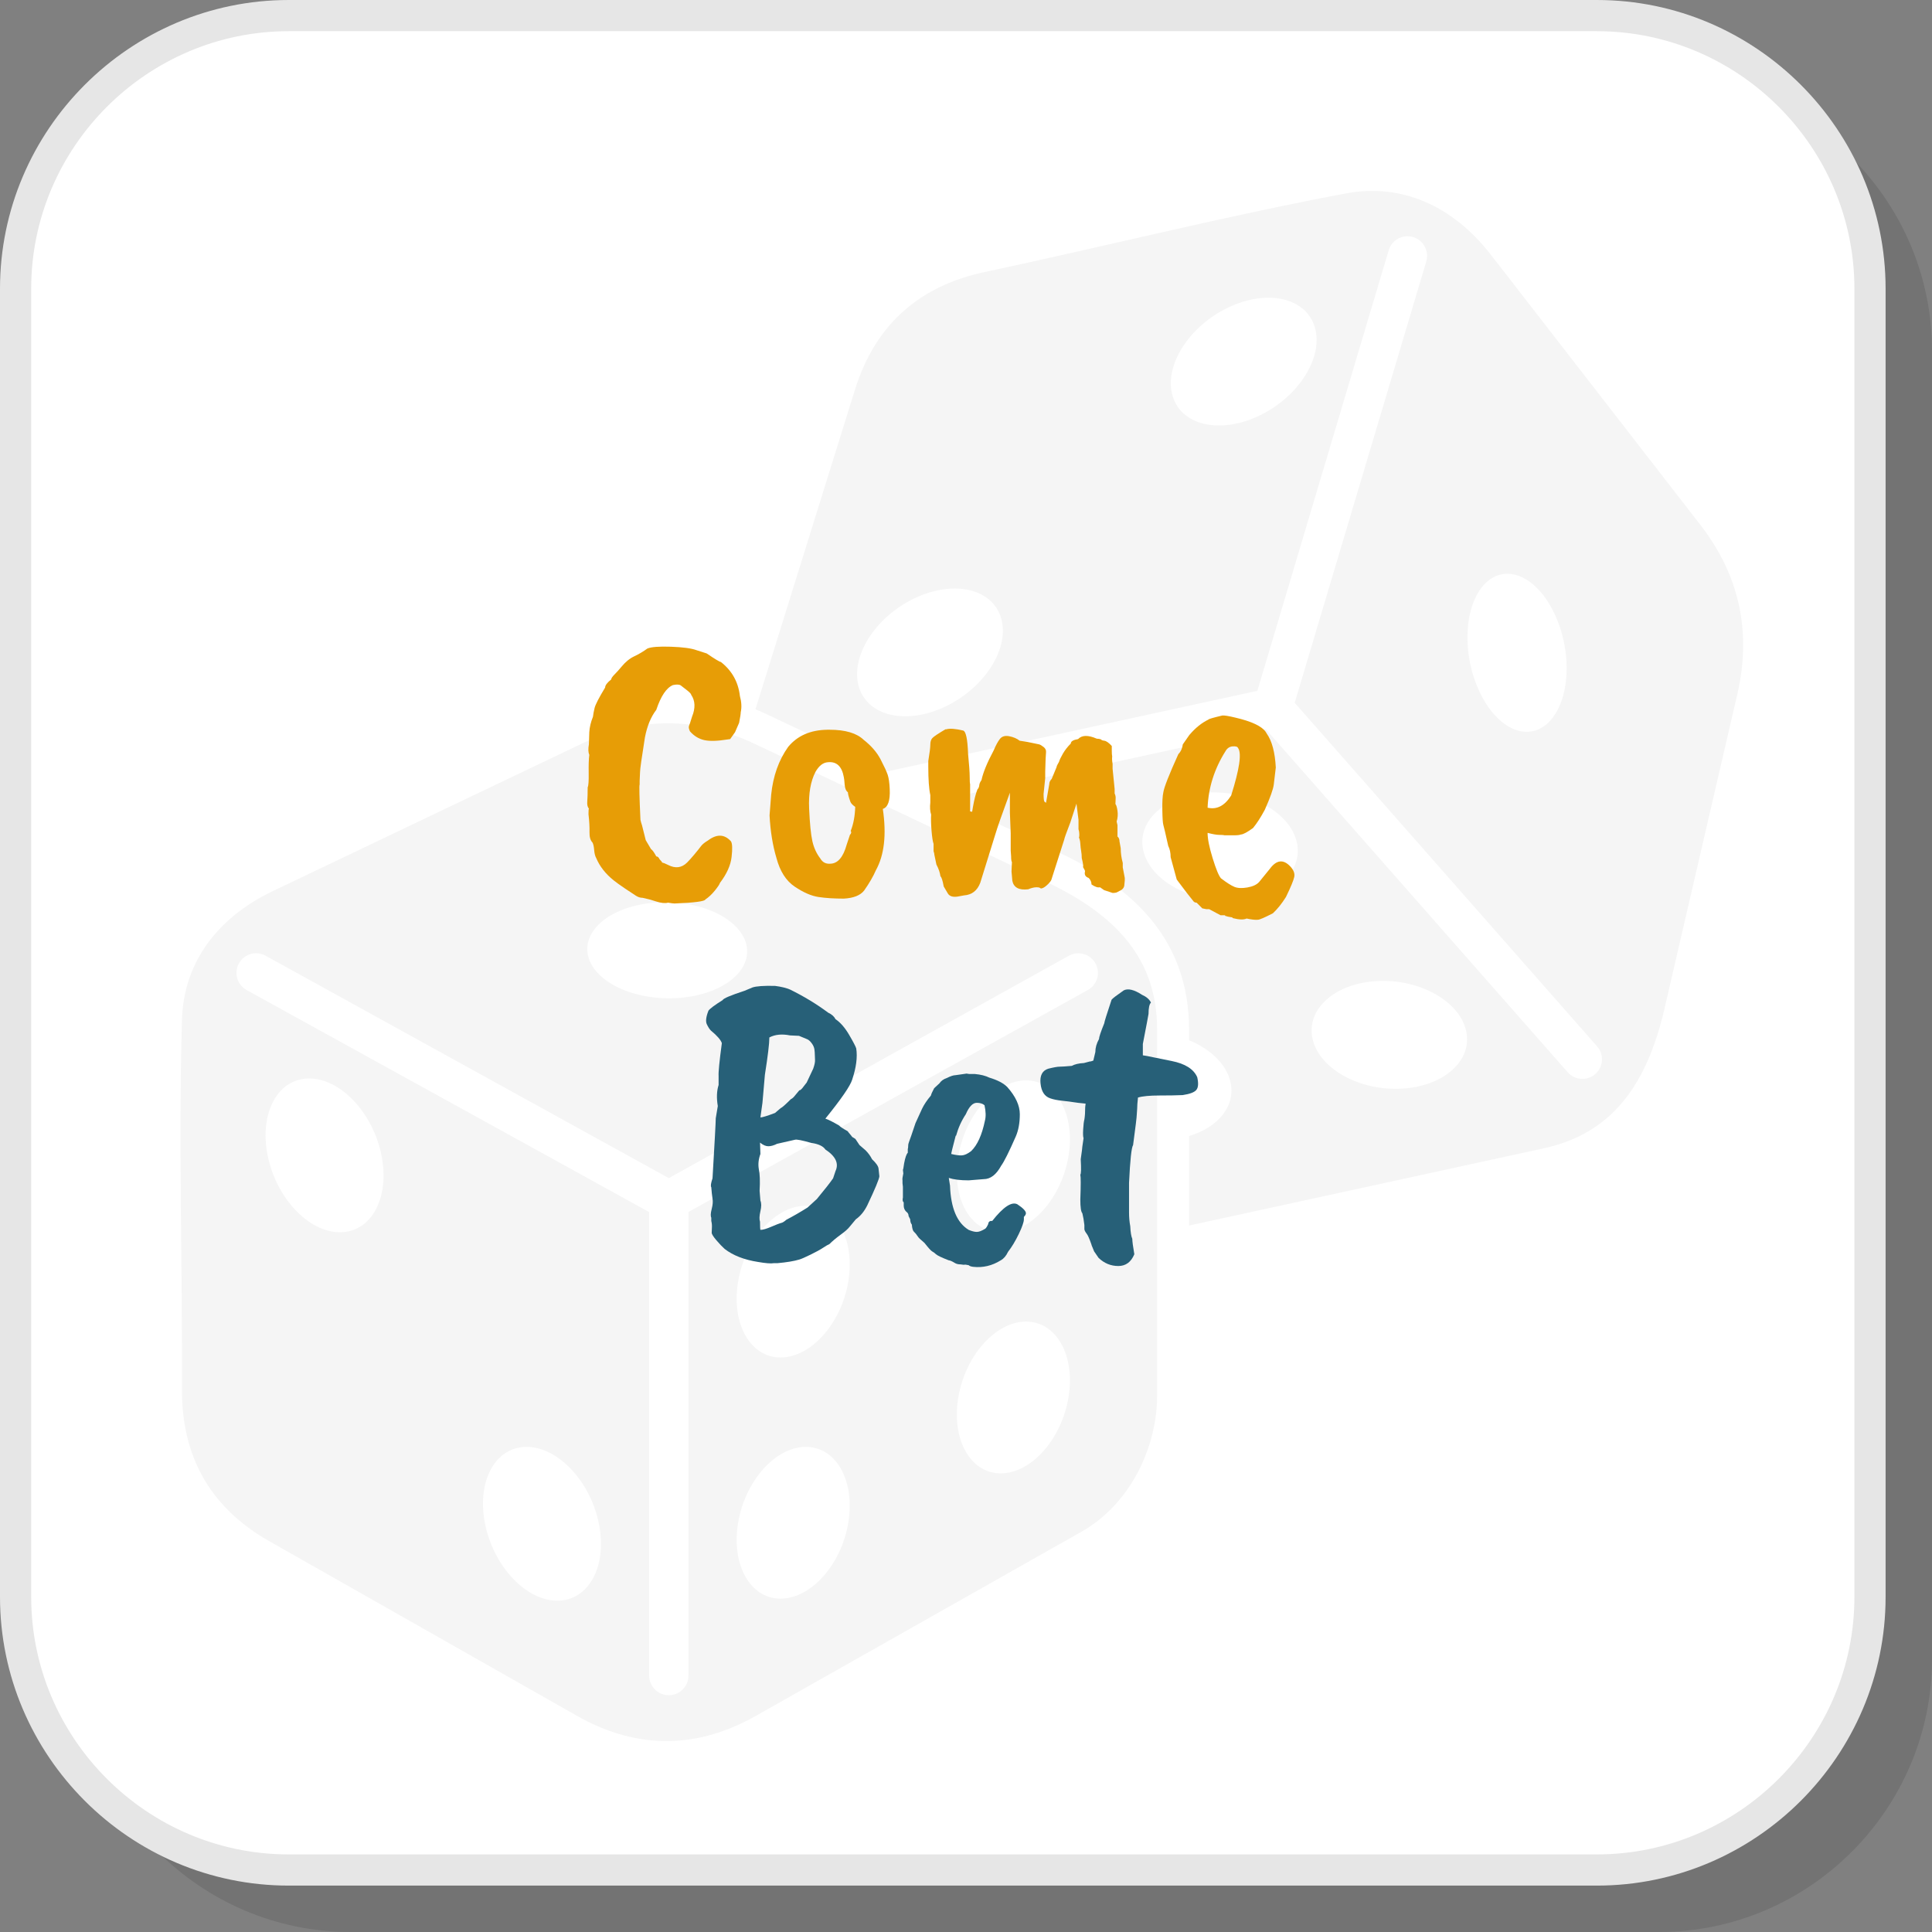 <?xml version="1.0" encoding="UTF-8"?>
<!DOCTYPE svg PUBLIC "-//W3C//DTD SVG 1.1//EN" "http://www.w3.org/Graphics/SVG/1.1/DTD/svg11.dtd">
<!-- Creator: CorelDRAW 2018 (64-Bit) -->
<svg xmlns="http://www.w3.org/2000/svg" xml:space="preserve" width="200px" height="200px" version="1.1" style="shape-rendering:geometricPrecision; text-rendering:geometricPrecision; image-rendering:optimizeQuality; fill-rule:evenodd; clip-rule:evenodd"
viewBox="0 0 16247.7 16247.7"
 xmlns:xlink="http://www.w3.org/1999/xlink">
 <rect x="0" y="0" width="16247.7" height="16247.7" fill="#808080" stroke="none"/>
 <defs>
  <style type="text/css">
   <![CDATA[
    .fil3 {fill:whitesmoke}
    .fil1 {fill:white}
    .fil5 {fill:#276078;fill-rule:nonzero}
    .fil2 {fill:#E6E6E6;fill-rule:nonzero}
    .fil4 {fill:#E79D06;fill-rule:nonzero}
    .fil0 {fill:black;fill-opacity:0.102}
   ]]>
  </style>
 </defs>
 <g id="Layer_x0020_1">
  <g id="_2043423469168">
   <path class="fil0" d="M2949.3 16247.7l11001.7 0c1263.1,0 2296.7,-1033.6 2296.7,-2296.7l0 -11001.7c0,-1263.3 -1033.6,-2296.8 -2296.7,-2296.8l-11001.7 0c-1263.3,0 -2296.8,1033.5 -2296.8,2296.8l0 11001.7c0,1263.1 1033.5,2296.7 2296.8,2296.7z"/>
   <path class="fil1" d="M2427.9 15726.3l11001.7 0c1263.2,0 2296.8,-1033.5 2296.8,-2296.7l0 -11001.7c0,-1263.2 -1033.6,-2296.7 -2296.8,-2296.7l-11001.7 0c-1263.2,0 -2296.7,1033.5 -2296.7,2296.7l0 11001.7c0,1263.2 1033.5,2296.7 2296.7,2296.7z"/>
   <path class="fil2" d="M2427.9 15595.2l11001.8 0c595.3,0 1136.7,-243.7 1529.2,-636.3 392.6,-392.5 636.3,-933.9 636.3,-1529.2l0 -11001.8c0,-595.4 -243.7,-1136.8 -636.3,-1529.3 -392.5,-392.6 -933.9,-636.3 -1529.2,-636.3l-11001.8 0c-595.4,0 -1136.8,243.7 -1529.3,636.3 -392.6,392.5 -636.3,933.9 -636.3,1529.3l0 11001.8c0,595.3 243.7,1136.7 636.3,1529.2 392.5,392.6 933.9,636.3 1529.3,636.3zm11001.8 262.3l-11001.8 0c-667.8,0 -1274.9,-273.1 -1714.8,-713 -440,-440 -713.1,-1047 -713.1,-1714.8l0 -11001.8c0,-667.8 273.1,-1274.9 713.1,-1714.8 439.9,-440 1047,-713.1 1714.8,-713.1l11001.8 0c667.8,0 1274.8,273.1 1714.8,713.1 439.9,439.9 713,1047 713,1714.8l0 11001.8c0,667.8 -273.1,1274.8 -713,1714.8 -440,439.9 -1047,713 -1714.8,713z"/>
   <path class="fil3" d="M1530.2 11685c4.4,-1035.8 -29.2,-2072.2 0,-3107.8 13.4,-475.2 290.5,-857.2 765.7,-1083.9l2591.9 -1237c477.7,-228 964.6,-234.5 1460,0l2452.2 1160.5c587.4,278 931,649.1 931,1239.1l0 3081.6c0,424.6 -218.1,907.7 -638.1,1145.2l-2736.3 1547.4c-534.7,302.4 -1042.3,261.9 -1503.7,0l-2587.7 -1468.7c-510.8,-289.9 -737.3,-727.9 -735,-1276.4zm544.1 -3358.8c-79.8,-43.9 -109,-144.1 -65.2,-223.9 43.9,-79.8 144.2,-109.1 223.9,-65.3l3391.5 1870.7 3364.1 -1870c79.5,-44.2 179.8,-15.6 224,63.9 44.2,79.5 15.6,179.7 -63.9,223.9l-3358.9 1867.2 0 3898.6c0,91.3 -74,165.2 -165.3,165.2 -91.2,0 -165.1,-73.9 -165.1,-165.2l0 -3897.9 -3385.1 -1867.2zm10670 -3492.1c230.1,59.8 422.8,401.7 430.3,763.7 7.6,362.2 -172.9,607.3 -403,547.7 -230.1,-59.7 -422.8,-401.8 -430.3,-763.9 -7.5,-362.1 172.9,-607.3 403,-547.5zm-4318.9 388.9c55.9,258.5 -169.2,586.1 -503.1,731.7 -333.9,145.6 -649.9,53.9 -705.8,-204.6 -56,-258.5 169.3,-586.1 503.1,-731.6 333.8,-145.6 649.9,-53.9 705.8,204.5zm2638.5 -2445.5c56,258.5 -169.3,586 -503.2,731.6 -333.9,145.6 -649.8,53.9 -705.8,-204.6 -55.9,-258.5 169.4,-586.2 503.2,-731.6 333.8,-145.5 649.8,-54 705.8,204.6zm1266.4 5893.6c54.4,250.1 -190.8,466.9 -547.7,484.5 -356.9,17.5 -690.3,-171 -744.8,-421 -54.4,-250 190.8,-467 547.7,-484.5 356.9,-17.6 690.3,171 744.8,421zm-1423.6 -1585.1c54.4,250.1 -190.8,467 -547.7,484.5 -356.9,17.5 -690.4,-171 -744.8,-421 -54.4,-250 190.7,-467 547.7,-484.5 356.8,-17.5 690.3,171 744.8,421zm-5939.1 779.2c107.3,-212.1 482.4,-327.7 837.8,-257.9 355.4,69.6 556.6,298.1 449.3,510.2 -107.3,212.1 -482.4,327.6 -837.8,257.9 -355.4,-69.5 -556.5,-298 -449.3,-510.2zm-538.7 4302.8c264.6,0.3 536.8,290.1 607.9,647.3 71.2,357.2 -85.5,646.4 -350.1,646.1 -264.4,-0.3 -536.5,-290.1 -607.8,-647.3 -71.2,-357.1 85.5,-646.4 350,-646.1zm-1828.2 -3098.3c264.4,0.3 536.6,290.1 607.7,647.3 71.3,357.1 -85.5,646.5 -350.1,646.1 -264.4,-0.3 -536.6,-290.1 -607.7,-647.3 -71.3,-357.1 85.5,-646.4 350.1,-646.1zm6028.1 2044.5c255.8,0 415.7,285.7 356.8,638.2 -58.7,352.4 -313.9,638.2 -569.8,638.2 -255.9,0 -415.7,-285.8 -356.8,-638.2 58.8,-352.5 314,-638.2 569.8,-638.2zm-1851.7 1053.8c255.9,0 415.7,285.8 356.8,638.3 -58.7,352.4 -313.9,638.1 -569.7,638.1 -255.9,0 -415.7,-285.7 -356.9,-638.1 58.8,-352.5 313.9,-638.3 569.8,-638.3zm1851.7 -3082c255.8,0 415.7,285.7 356.8,638.2 -58.7,352.5 -313.9,638.1 -569.8,638.1 -255.9,0 -415.7,-285.6 -356.8,-638.1 58.8,-352.5 314,-638.2 569.8,-638.2zm-1851.7 1053.8c255.9,0 415.7,285.8 356.8,638.2 -58.7,352.6 -313.9,638.2 -569.7,638.2 -255.9,0 -415.7,-285.6 -356.9,-638.2 58.8,-352.4 313.9,-638.2 569.8,-638.2zm1503.6 -7851.9c1013.1,-216.2 2018.7,-469.3 3036.7,-661.1 467.2,-88 899.4,101.5 1222,517.5l1760.1 2269.6c324.4,418.2 434.3,892.5 310.5,1426.5l-612.3 2642.9c-146.7,633.2 -436.2,1047.7 -1012.8,1173.4l-2985.4 649.9 0 -752.6c244,-72.4 392.6,-251.3 349,-451.5 -33,-151.4 -168.2,-280.1 -349,-354.4l0 -92.2c0,-737.2 -451,-1181.9 -1084.7,-1481.9l-962.1 -455.3 2692.3 -586.2 2538.9 2884.8c60.1,68.4 164.2,74.9 232.5,14.9 68.1,-60.1 74.8,-164.2 14.8,-232.4l-2543 -2889.4 1106.5 -3711.8c25.8,-87.2 -24,-179 -111.4,-204.8 -87.2,-25.9 -179,23.9 -204.8,111.2l-1104.4 3704.8 -3110.9 677.2 22.5 10.7 -1023 -484.2c-36.6,-17.2 -73,-33.5 -109.6,-48.4l836.8 -2687.6c174.6,-560.6 554.4,-875.2 1090.8,-989.6z"/>
   <path class="fil4" d="M5444.2 5454.1c31.8,-13.6 97.8,-18.7 197.9,-15.3 100.2,3.4 171.9,13.1 215.1,29l85.4 27.3c70.5,47.9 110.4,71.8 119.5,71.8 93.3,72.7 146.8,168.4 160.4,286.7 13.7,50.1 16,95.6 6.9,136.6 0,13.6 -4.6,43.2 -13.7,88.8l-34.1 78.5 -41 58c-13.6,2.3 -21.6,3.4 -23.9,3.4 -84.2,13.7 -149.1,15.4 -194.6,5.1 -45.5,-10.2 -85.4,-34.7 -119.5,-73.4 -6.8,-13.6 -10.2,-26.1 -10.2,-37.5 2.2,-11.4 5.7,-21.6 10.2,-30.8l17.1 -54.6c29.6,-72.8 27.3,-134.2 -6.9,-184.3 0,-6.9 -11.3,-19.4 -34.1,-37.6 -22.7,-18.2 -40.4,-31.8 -52.9,-41 -12.5,-9.1 -34.7,-10.2 -66.6,-3.4 -54.6,22.8 -101.3,92.2 -140,208.3 -45.5,59.2 -77.3,136.5 -95.6,232.2 -27.2,170.7 -40.9,267.4 -40.9,290.2l-3.4 75.1 0 30.7c-4.6,4.5 -2.3,103.6 6.8,297 2.3,11.4 6.8,27.3 13.6,47.8 6.9,25 17.1,66 30.8,122.9l44.4 75.1c11.3,6.9 26.1,27.3 44.3,61.5 11.4,0 20.5,8 27.4,23.9 15.9,15.9 22.7,25 20.5,27.3 11.3,2.3 28.4,9.1 51.1,20.5 61.5,31.9 115,25 160.5,-20.5 15.9,-15.9 35.9,-38.1 59.8,-66.6 23.9,-28.4 42.1,-51.2 54.6,-68.2 12.5,-17.1 32.4,-33.6 59.7,-49.6 75.1,-56.9 140,-54.6 194.6,6.8 11.4,18.3 13.1,62.1 5.1,131.5 -7.9,69.4 -40.3,141.7 -97.2,216.8 -4.6,13.7 -19.4,35.9 -44.4,66.6 -25.1,30.7 -51.3,55.2 -78.5,73.4 -4.6,15.9 -91.1,27.3 -259.5,34.1 -9.1,0 -27.3,-2.3 -54.7,-6.8 -25,6.8 -58.5,3.4 -100.7,-10.3 -42.1,-13.6 -65.4,-20.4 -70,-20.4l-44.3 -10.3c-18.3,0 -36.4,-5.6 -54.7,-17.1 -18.2,-11.3 -48.4,-31.3 -90.4,-59.7 -42.2,-28.4 -74.6,-51.7 -97.4,-70 -68.2,-54.6 -117.2,-117.2 -146.8,-187.8 -9.1,-15.9 -14.7,-38.1 -17,-66.5 -2.3,-28.5 -6.9,-49.6 -13.7,-63.2 -18.2,-18.2 -26.7,-47.8 -25.6,-88.8 1.1,-40.9 -1.7,-91 -8.5,-150.2 0,-27.3 1.1,-43.2 3.4,-47.8 -11.4,-11.4 -15.9,-31.3 -13.6,-59.7 2.2,-28.5 3.3,-67.8 3.3,-117.8 6.9,-13.7 9.7,-54 8.6,-121.2 -1.2,-67.2 0.5,-117.8 5.1,-151.9 -9.1,-20.5 -10.2,-50.1 -3.4,-88.8l3.4 -102.4c2.3,-41 12.5,-84.2 30.8,-129.8 2.2,-20.4 6.8,-44.9 13.6,-73.3 6.8,-28.5 36.4,-86 88.8,-172.5 0,-18.2 17,-41 51.2,-68.2 0,-9.2 9.1,-22.8 27.3,-41 18.2,-18.3 38.7,-41 61.4,-68.3 31.9,-38.7 67.2,-67.2 105.9,-85.4 38.7,-18.2 75.1,-39.8 109.3,-64.9z"/>
   <path id="1" class="fil4" d="M7096.5 6536.5c-15.9,-91.1 -60.3,-133.2 -133.1,-126.4 -41,2.3 -76.2,29.6 -105.8,82 -41,79.6 -58.7,182.6 -53,309 5.7,126.2 14.8,217.3 27.3,273.1 12.6,55.7 34.8,104.1 66.6,145.1 18.2,31.8 45.6,46.6 82,44.3 63.7,0 110.4,-53.4 140,-160.4l27.2 -82c11.4,-11.3 13.7,-22.7 6.9,-34.1 22.7,-56.9 35.3,-124 37.6,-201.4 -22.8,-15.9 -36.5,-30.7 -41,-44.4 -13.7,-38.7 -20.5,-64.9 -20.5,-78.5 -15.9,-11.4 -25,-33 -27.3,-64.9 -2.3,-31.9 -4.6,-52.3 -6.9,-61.4zm-624.7 320.9l13.6 -174.1c16,-157.1 63.7,-291.4 143.4,-402.9 77.4,-93.3 186.6,-141.1 327.8,-143.4l20.4 0c132,0 227.7,28.4 286.8,85.3 63.7,50.1 111,104.8 141.7,163.9 30.7,59.2 50.7,102.4 59.8,129.7 9,27.4 14.8,67.2 17,119.5 4.6,97.9 -14.8,153.7 -58,167.3 31.9,216.3 12.5,388.1 -58.1,515.6 -22.7,52.3 -55.7,109.2 -98.9,170.7 -31.9,41 -88.8,63.7 -170.8,68.2 -81.9,0 -153,-4.5 -213.3,-13.6 -60.4,-9.1 -126.9,-38.1 -199.8,-87.1 -72.8,-48.9 -124,-129.1 -153.6,-240.7 -31.9,-106.9 -51.2,-226.4 -58,-358.4z"/>
   <path id="2" class="fil4" d="M7950.1 6133.6l6.8 0c29.6,-9.1 77.4,-5.7 143.4,10.2 22.8,6.8 36.5,71.7 41,194.6 9.1,93.3 13.6,157.6 13.6,192.9 0,35.3 1.2,56.3 3.5,63.2l0 228.7 17.1 3.4c0,-2.2 2.2,-15.9 6.8,-40.9 11.3,-63.7 23.9,-112.7 37.5,-146.8 9.1,-9.1 14.2,-20.5 15.4,-34.2 1.1,-13.6 7.4,-28.4 18.8,-44.3 13.6,-63.8 47.7,-146.9 102.4,-249.3 18.2,-43.3 35.8,-75.7 52.9,-97.3 17.1,-21.6 43.2,-29 78.5,-22.2 35.3,6.8 64.3,19.4 87.1,37.6 18.2,2.2 39.8,5.7 64.9,10.2l98.9 20.5c9.2,2.3 21.7,9.7 37.6,22.2 15.9,12.5 22.8,27.9 20.5,46.1 -2.3,18.2 -4.6,71.7 -6.8,160.4l0 54.7 -13.7 133.1c0,36.4 2.3,58 6.8,64.9l13.7 10.2 27.3 -157c0,-16 6.8,-30.8 20.5,-44.4l40.9 -99c0,-6.8 6.9,-21.6 20.6,-44.4 4.5,-15.9 15.3,-38.7 32.4,-68.3 17,-29.6 39.2,-58 66.6,-85.4 0,-18.1 20.4,-30.7 61.4,-37.5 31.9,-34.1 84.2,-35.2 157.1,-3.4 13.6,0 26.1,2.2 37.5,6.8 0,4.6 8.6,8 25.6,10.3 17.1,2.2 38.2,17 63.2,44.4l0 37.5c0,22.8 1.1,39.9 3.4,51.2 -2.3,15.9 -1.2,36.4 3.4,61.4l0 41c2.3,18.3 8,75.1 17.1,170.7l0 37.6c6.8,13.6 9.6,27.9 8.5,42.7 -1.1,14.8 -1.7,30.2 -1.7,46.1 6.8,6.8 12.5,25.6 17.1,56.3 4.5,30.7 2.3,60.9 -6.9,90.5l6.9 30.7 0 95.6c11.4,9.1 17,22.8 17,40.9l10.3 58.1c0,41 5.7,81.9 17.1,122.9l0 37.6 17 88.8 0 20.4 -3.4 34.2c0,25 -13.6,43.2 -41,54.6 -4.5,2.2 -10.8,5.7 -18.7,10.2 -8,4.6 -21.1,6.8 -39.3,6.8l-71.7 -23.8 -34.1 -23.9c-18.2,4.5 -42.1,-3.5 -71.7,-23.9 0,-20.5 -8,-38.7 -23.9,-54.6 -27.3,-9.2 -37.6,-27.4 -30.8,-54.7 2.3,-2.3 -3.4,-14.8 -17,-37.5 4.5,-4.6 1.1,-29.6 -10.3,-75.2 0,-20.4 -1.7,-40.4 -5.1,-59.7 -3.4,-19.4 -5.7,-39.3 -6.8,-59.7 -1.1,-20.6 -5.1,-38.7 -12,-54.7 2.3,0 3.5,-7.9 3.5,-23.8 0,-16 -2.3,-30.8 -6.9,-44.5l0 -78.5 -17 -136.6 -51.3 157.1c-34.1,88.8 -51.2,136.6 -51.2,143.4l-109.2 341.4c-6.8,13.7 -19.9,29.1 -39.3,46.1 -19.3,17.1 -35.8,25.6 -49.5,25.6 -4.5,-6.8 -16.5,-10.2 -35.8,-10.2 -19.4,0 -42.7,5.7 -70,17 -77.4,9.1 -121.8,-14.8 -133.2,-71.7l-6.8 -78.5 3.4 -78.5c-4.6,-6.8 -6.8,-22.8 -6.8,-47.8l-3.4 -47.8 0 -146.8 -6.8 -174.1 0 -167.3c-66.1,179.8 -107,297 -123,351.7l-126.3 406.2c-25,66 -70.6,101.3 -136.6,105.9l-37.5 6.8c-50.1,11.3 -83.1,3.4 -99,-23.9l-34.2 -58.1c-9,-50 -18.2,-78.5 -27.3,-85.3 -4.5,-31.9 -15.9,-64.9 -34.1,-99l-17.1 -81.9c0,-6.9 -2.3,-17.1 -6.8,-30.8l0 -61.4c-6.9,-18.3 -12.5,-55.2 -17.1,-111 -4.6,-55.8 -5.7,-100.7 -3.4,-134.9 -9.1,-27.3 -11.4,-61.4 -6.8,-102.4l0 -61.5c-11.4,-52.3 -17.1,-132 -17.1,-239l0 -47.7c11.4,-68.3 17.1,-114.4 17.1,-138.3 0,-23.9 5.6,-42.1 17.1,-54.6 11.3,-12.5 47.8,-37 109.2,-73.4z"/>
   <path id="3" class="fil4" d="M10411.7 6290.6c-4.6,-11.3 -19.9,-15.9 -46.1,-13.7 -26.2,2.4 -46.1,16 -59.8,41 -93.3,148 -143.3,306.2 -150.2,474.6 77.4,18.2 143.4,-15.9 198.1,-102.4 70.5,-223.1 89.8,-356.2 58,-399.5zm-266.3 1355.4l-34.2 -6.8 -47.8 -47.8c-13.6,0 -23.9,-5.7 -30.7,-17.1 -25,-29.5 -70.6,-88.7 -136.5,-177.5l-51.3 -187.8c0,-36.4 -6.8,-68.3 -20.4,-95.6 -22.8,-102.4 -36.4,-161 -41,-175.8 -4.6,-14.8 -7.4,-56.4 -8.5,-124.6 -1.2,-68.3 1.6,-118.4 8.5,-150.2 6.8,-43.3 48.9,-150.2 126.3,-321 20.5,-20.5 33,-47.8 37.5,-81.9l54.7 -78.5c50.1,-59.2 103.6,-102.4 160.5,-129.8 0,-4.5 38.7,-15.9 116,-34.1 16,-2.3 52.4,3.4 109.3,17.1 136.6,31.8 221.9,71.6 256,119.5l10.3 17c43.2,61.5 68.3,156 75.1,283.4 -6.8,56.9 -12.5,104.7 -17,143.4 -4.6,38.7 -29.7,109.3 -75.2,211.7 -34.1,63.7 -67.1,114.9 -99,153.6 -50.1,36.4 -84.2,54.7 -102.4,54.7 -9.1,4.5 -28.5,6.8 -58,6.8l-78.6 0c-6.8,-2.3 -21.6,-3.5 -44.3,-3.5 -22.8,0 -55.8,-5.7 -99.1,-17 0,50 14.3,121.2 42.7,213.4 28.4,92.1 51.8,148.5 70,168.9 47.8,36.5 85.4,60.4 112.6,71.7 27.4,11.4 63.8,13.1 109.3,5.2 45.5,-8 78.5,-23.4 99,-46.1l88.8 -109.3c56.9,-77.4 114.9,-84.2 174.1,-20.5 27.3,29.6 38.2,58.6 32.4,87.1 -5.7,28.4 -29,84.8 -69.9,169 -34.2,54.6 -70.6,100.1 -109.3,136.6 -70.5,36.4 -112.7,54.6 -126.3,54.6 -20.5,2.3 -52.4,-1.1 -95.6,-10.2 -22.8,11.3 -61.5,10.2 -116.1,-3.5 0,-4.5 -6.2,-7.4 -18.8,-8.5 -12.5,-1.2 -29,-5.1 -49.5,-11.9l6.8 -3.5c-4.5,0 -18.2,0 -40.9,0l-95.6 -51.2 -23.9 0z"/>
   <path id="4" class="fil5" d="M6784.1 9103.7l54.7 -116.1c11.4,-31.9 16.5,-56.9 15.3,-75.1 -1.1,-18.2 -1.7,-33 -1.7,-44.4 0,-11.4 -1.1,-25.6 -3.3,-42.7 -2.4,-17 -9.7,-34.1 -22.3,-51.2 -12.5,-17.1 -25,-28.4 -37.5,-34.1 -12.5,-5.7 -35.9,-15.4 -70,-29l-75.1 -3.5c-68.3,-13.6 -126.3,-7.9 -174.1,17.1 0,50.1 -12.6,154.8 -37.6,314.1l-20.5 235.6 -17.1 122.9c16,0 57,-12.5 123,-37.6l47.7 -40.9c9.2,-2.3 37.6,-27.4 85.4,-75.1 11.4,-4.6 23.9,-16 37.6,-34.2l34.1 -40.9c6.8,2.3 19.4,-9.2 37.5,-34.2l23.9 -30.7zm-396 911.6l6.8 81.9c9.1,20.5 9.1,50.1 0,88.8 -9.1,38.7 -10.2,68.2 -3.3,88.7 0,38.7 1.1,61.5 3.3,68.3 20.5,0 51.8,-9.1 93.9,-27.3 42.2,-18.2 68.9,-28.4 80.3,-30.8 11.3,-2.2 26.1,-11.3 44.3,-27.2 57,-29.6 116.1,-63.8 177.6,-102.5l78.5 -71.7c66,-79.6 111.6,-137.7 136.6,-174.1l20.5 -61.4c29.5,-63.7 1.1,-124.1 -85.4,-181 -18.2,-27.3 -55.8,-45.5 -112.7,-54.6l-3.4 0c-79.6,-22.8 -126.3,-31.9 -139.9,-27.3l-150.3 34.1c-27.3,13.7 -51.7,20.5 -73.4,20.5 -21.6,0 -44.9,-10.2 -69.9,-30.7l3.3 95.6c-15.9,43.2 -20.4,85.3 -13.6,126.3 9.1,41 11.4,102.4 6.8,184.4zm150.3 607.7l-30.8 0c-22.7,4.5 -67.1,1.1 -133.1,-10.3 -116.1,-18.2 -209.4,-54.6 -280,-109.2 -20.5,-18.2 -43.8,-42.7 -70,-73.4 -26.2,-30.8 -39.2,-51.8 -39.2,-63.2 0,-11.4 0.5,-26.2 1.7,-44.4 1.1,-18.2 -0.6,-36.4 -5.2,-54.6l0 -27.3c-6.8,-13.6 -5.7,-38.1 3.5,-73.4 9.1,-35.3 11.3,-64.3 6.8,-87.1 -4.5,-29.6 -8,-61.4 -10.3,-95.6 -6.8,-9.1 -3.4,-34.1 10.3,-75.1 18.2,-307.3 27.3,-475.7 27.3,-505.2l17.1 -102.5c-11.4,-68.3 -9.1,-127.5 6.8,-177.5l0 -75.1c-2.3,-31.9 6.8,-124.1 27.3,-276.6 -9.1,-27.3 -39.8,-62.6 -92.2,-105.8 -11.4,-11.4 -22.7,-29 -34.1,-52.9 -11.4,-23.9 -6.9,-62.1 13.7,-114.4 13.6,-18.2 53.5,-47.8 119.4,-88.8 4.6,-13.6 66.1,-39.8 184.4,-78.5l64.9 -27.3c31.8,-11.4 95.6,-16 191.2,-13.7 52.3,6.8 94.4,17.1 126.3,30.7 116,57 223,121.8 320.9,194.7 29.6,13.6 50.1,31.8 61.5,54.6 40.9,27.3 79.1,71.1 114.3,131.4 35.3,60.3 55.2,98.5 59.8,114.4 11.4,72.8 0,160.5 -34.1,262.9 -16,52.4 -91.1,161.6 -225.4,327.7 22.8,6.9 61.5,26.2 116.1,58.1 6.8,9.1 30.7,25 71.7,47.8 4.5,6.8 10.8,14.8 18.7,23.9 8,9.1 14.3,17 18.9,23.9l27.2 17 34.2 51.3 51.2 44.3c22.8,22.8 41,47.9 54.6,75.1 34.2,31.9 52.4,58.1 54.6,78.6l6.9 64.9c-2.3,25 -36.4,106.9 -102.4,245.8 -25.1,50.1 -56.9,88.8 -95.6,116l-51.2 61.5c-13.7,18.2 -39.3,41 -76.9,68.3 -37.5,27.3 -68.8,53.5 -93.9,78.5 -11.3,4.6 -29,14.8 -52.9,30.7 -23.9,15.9 -59.1,35.3 -105.8,58.1 -46.7,22.7 -78,36.4 -93.9,41 -45.5,13.6 -107,23.8 -184.3,30.7z"/>
   <path id="5" class="fil5" d="M8283 9424.6c9.1,-34.1 7.9,-77.4 -3.5,-129.7 -15.9,-13.7 -37.5,-20.5 -64.8,-20.5 -34.2,0 -64.9,31.8 -92.2,95.6 -36.4,54.6 -63.7,114.9 -82,181l-3.3 0c-25.1,95.5 -37.6,146.8 -37.6,153.6 36.4,9.1 66,13 88.7,11.9 22.8,-1.1 49,-13.1 78.6,-35.8 52.3,-50.1 91,-135.4 116.1,-256.1zm-10.3 491.7l-126.3 10.2c-70.5,0 -126.3,-6.9 -167.3,-20.5l10.3 64.9c6.8,188.9 59.1,312.9 157,372.1 27.3,11.4 50,17.1 68.3,17.1 18.2,0 42.1,-9.1 71.7,-27.3 9.1,-9.2 17,-21.6 23.9,-37.6 2.2,-20.5 13.6,-29.6 34.1,-27.3 93.3,-118.3 163.9,-165 211.7,-140 47.8,31.9 71.7,56.9 71.7,75.2 0,9 -5.7,19.3 -17.1,30.7l0 20.4c0,22.8 -14.2,63.8 -42.7,122.9 -28.4,59.3 -58.6,109.3 -90.4,150.3 -16,34.1 -36.4,58 -61.5,71.7 -72.9,45.5 -150.2,63.7 -232.1,54.6 -18.3,-2.3 -30.8,-6.8 -37.6,-13.7 -18.2,-4.5 -31.9,-5.7 -41,-3.4l-27.3 -3.4c-20.5,0 -37.6,-4.5 -51.2,-13.7 -22.8,-13.6 -38.7,-20.4 -47.8,-20.4 -59.2,-22.8 -95,-39.9 -107.6,-51.3 -12.5,-11.3 -23.3,-19.3 -32.4,-23.8 -9.1,-4.6 -30.7,-28.5 -64.8,-71.7 -29.7,-25.1 -46.7,-41 -51.3,-47.8 -13.6,-20.5 -25.6,-35.3 -35.8,-44.4 -10.3,-9.1 -16.5,-29.6 -18.8,-61.5 -9.1,-11.3 -13.6,-26.1 -13.6,-44.4l-13.7 -27.2c0,-16 -6.8,-28.5 -20.5,-37.6 -13.7,-13.7 -20.5,-30.8 -20.5,-51.2l0 -27.3c-9.1,-4.6 -11.4,-18.3 -6.8,-41l0 -88.8 -3.4 -30.7 0 -23.9c-2.3,-9.1 0,-28.5 6.8,-58l-3.4 -30.8c2.3,-2.3 5.7,-20.5 10.3,-54.6 9,-47.8 19.3,-77.4 30.7,-88.8l0 -30.7c2.2,-6.8 3.4,-15.9 3.4,-27.3 0,-11.4 2.9,-23.9 8.5,-37.5 5.7,-13.7 23.3,-64.9 52.9,-153.7l54.6 -119.5c16,-34.2 41,-71.7 75.2,-112.7 2.2,-11.3 11.4,-31.8 27.3,-61.4l44.3 -41c13.7,-20.5 34.2,-35.3 61.5,-44.4 31.9,-15.9 55.8,-23.9 71.7,-23.9l95.6 -13.6c11.4,2.3 19.3,3.4 23.9,3.4l44.4 0c50.1,4.5 91,14.8 122.9,30.7 68.3,20.5 118.4,46.7 150.2,78.6 70.6,79.6 105.8,155.9 105.8,228.7 0,72.8 -11.3,135.4 -34.1,187.8 -56.9,129.7 -97.9,211.7 -122.9,245.8 -40.9,75.1 -89.9,112.7 -146.8,112.7z"/>
   <path id="6" class="fil5" d="M9126.2 9312l3.5 -30.8c-47.8,-4.5 -81.4,-8.5 -100.7,-11.9 -19.4,-3.4 -50.7,-7.4 -93.9,-12 -43.3,-4.5 -77.4,-11.4 -102.5,-20.5 -47.8,-15.9 -75.1,-57.4 -81.9,-124.6 -6.8,-67.1 14.8,-108.7 64.8,-124.6 45.6,-11.4 77.4,-17.1 95.7,-17.1 18.2,0 52.3,-2.2 102.4,-6.8 25,-13.7 59.1,-21.6 102.4,-23.9l51.2 -13.7c0,2.3 9.1,0 27.3,-6.8l17.1 -71.7c0,-36.4 10.3,-72.8 30.7,-109.2 0,-15.9 14.8,-60.4 44.4,-133.2 0,-9.1 20.5,-75.1 61.5,-198 9.1,-11.4 43.2,-37.5 102.4,-78.5 36.4,-18.2 87.6,-5.7 153.6,37.5 36.4,16 61.5,37.6 75.1,64.9 -13.6,13.6 -20.4,45.5 -20.4,95.6 -2.3,16 -18.3,100.2 -47.8,252.6l0 95.7c18.2,2.2 48.3,7.9 90.4,17 42.2,9.1 92.8,19.3 152,30.8 113.8,22.7 185.5,68.2 215.1,136.5 11.3,50.1 9.1,85.3 -6.9,105.8 -15.9,20.5 -54.6,35.3 -116,44.4 -50.2,2.3 -115.6,3.4 -196.4,3.4 -80.8,0 -140.5,5.7 -179.2,17.1 -4.5,41 -6.8,72.9 -6.8,95.6l-3.5 51.2c0,15.9 -10.2,100.1 -30.7,252.7 -13.7,20.4 -25,126.3 -34.1,317.5l0 249.2c0,41 3.4,79.7 10.2,116.1 2.3,50 8,85.4 17.1,105.8 0,20.5 5.7,63.8 17.1,129.7 -27.3,66.1 -72.3,99.1 -134.9,99.1 -62.6,0 -117.8,-22.8 -165.6,-68.3l-37.5 -54.6c-6.9,-18.2 -12,-30.8 -15.4,-37.6 -3.4,-6.8 -6.3,-14.8 -8.5,-23.9 -15.9,-45.5 -28.5,-74 -37.6,-85.4 -13.7,-18.1 -20.5,-31.8 -20.5,-40.9 0,-9.1 0,-20.5 0,-34.2 -4.5,-38.7 -10.2,-71.7 -17.1,-98.9 -11.3,-11.5 -17,-50.2 -17,-116.1 4.5,-120.7 4.5,-190.1 0,-208.3 6.8,-6.8 7.9,-50.1 3.4,-129.8l10.3 -75.1c0,-9.1 4.5,-43.2 13.6,-102.4 -4.5,-9.1 -5.7,-33.6 -3.4,-73.4 2.2,-39.8 5.7,-67.7 10.2,-83.6 4.6,-27.3 6.8,-61.5 6.8,-102.4z"/>
  </g>
 </g>
</svg>
